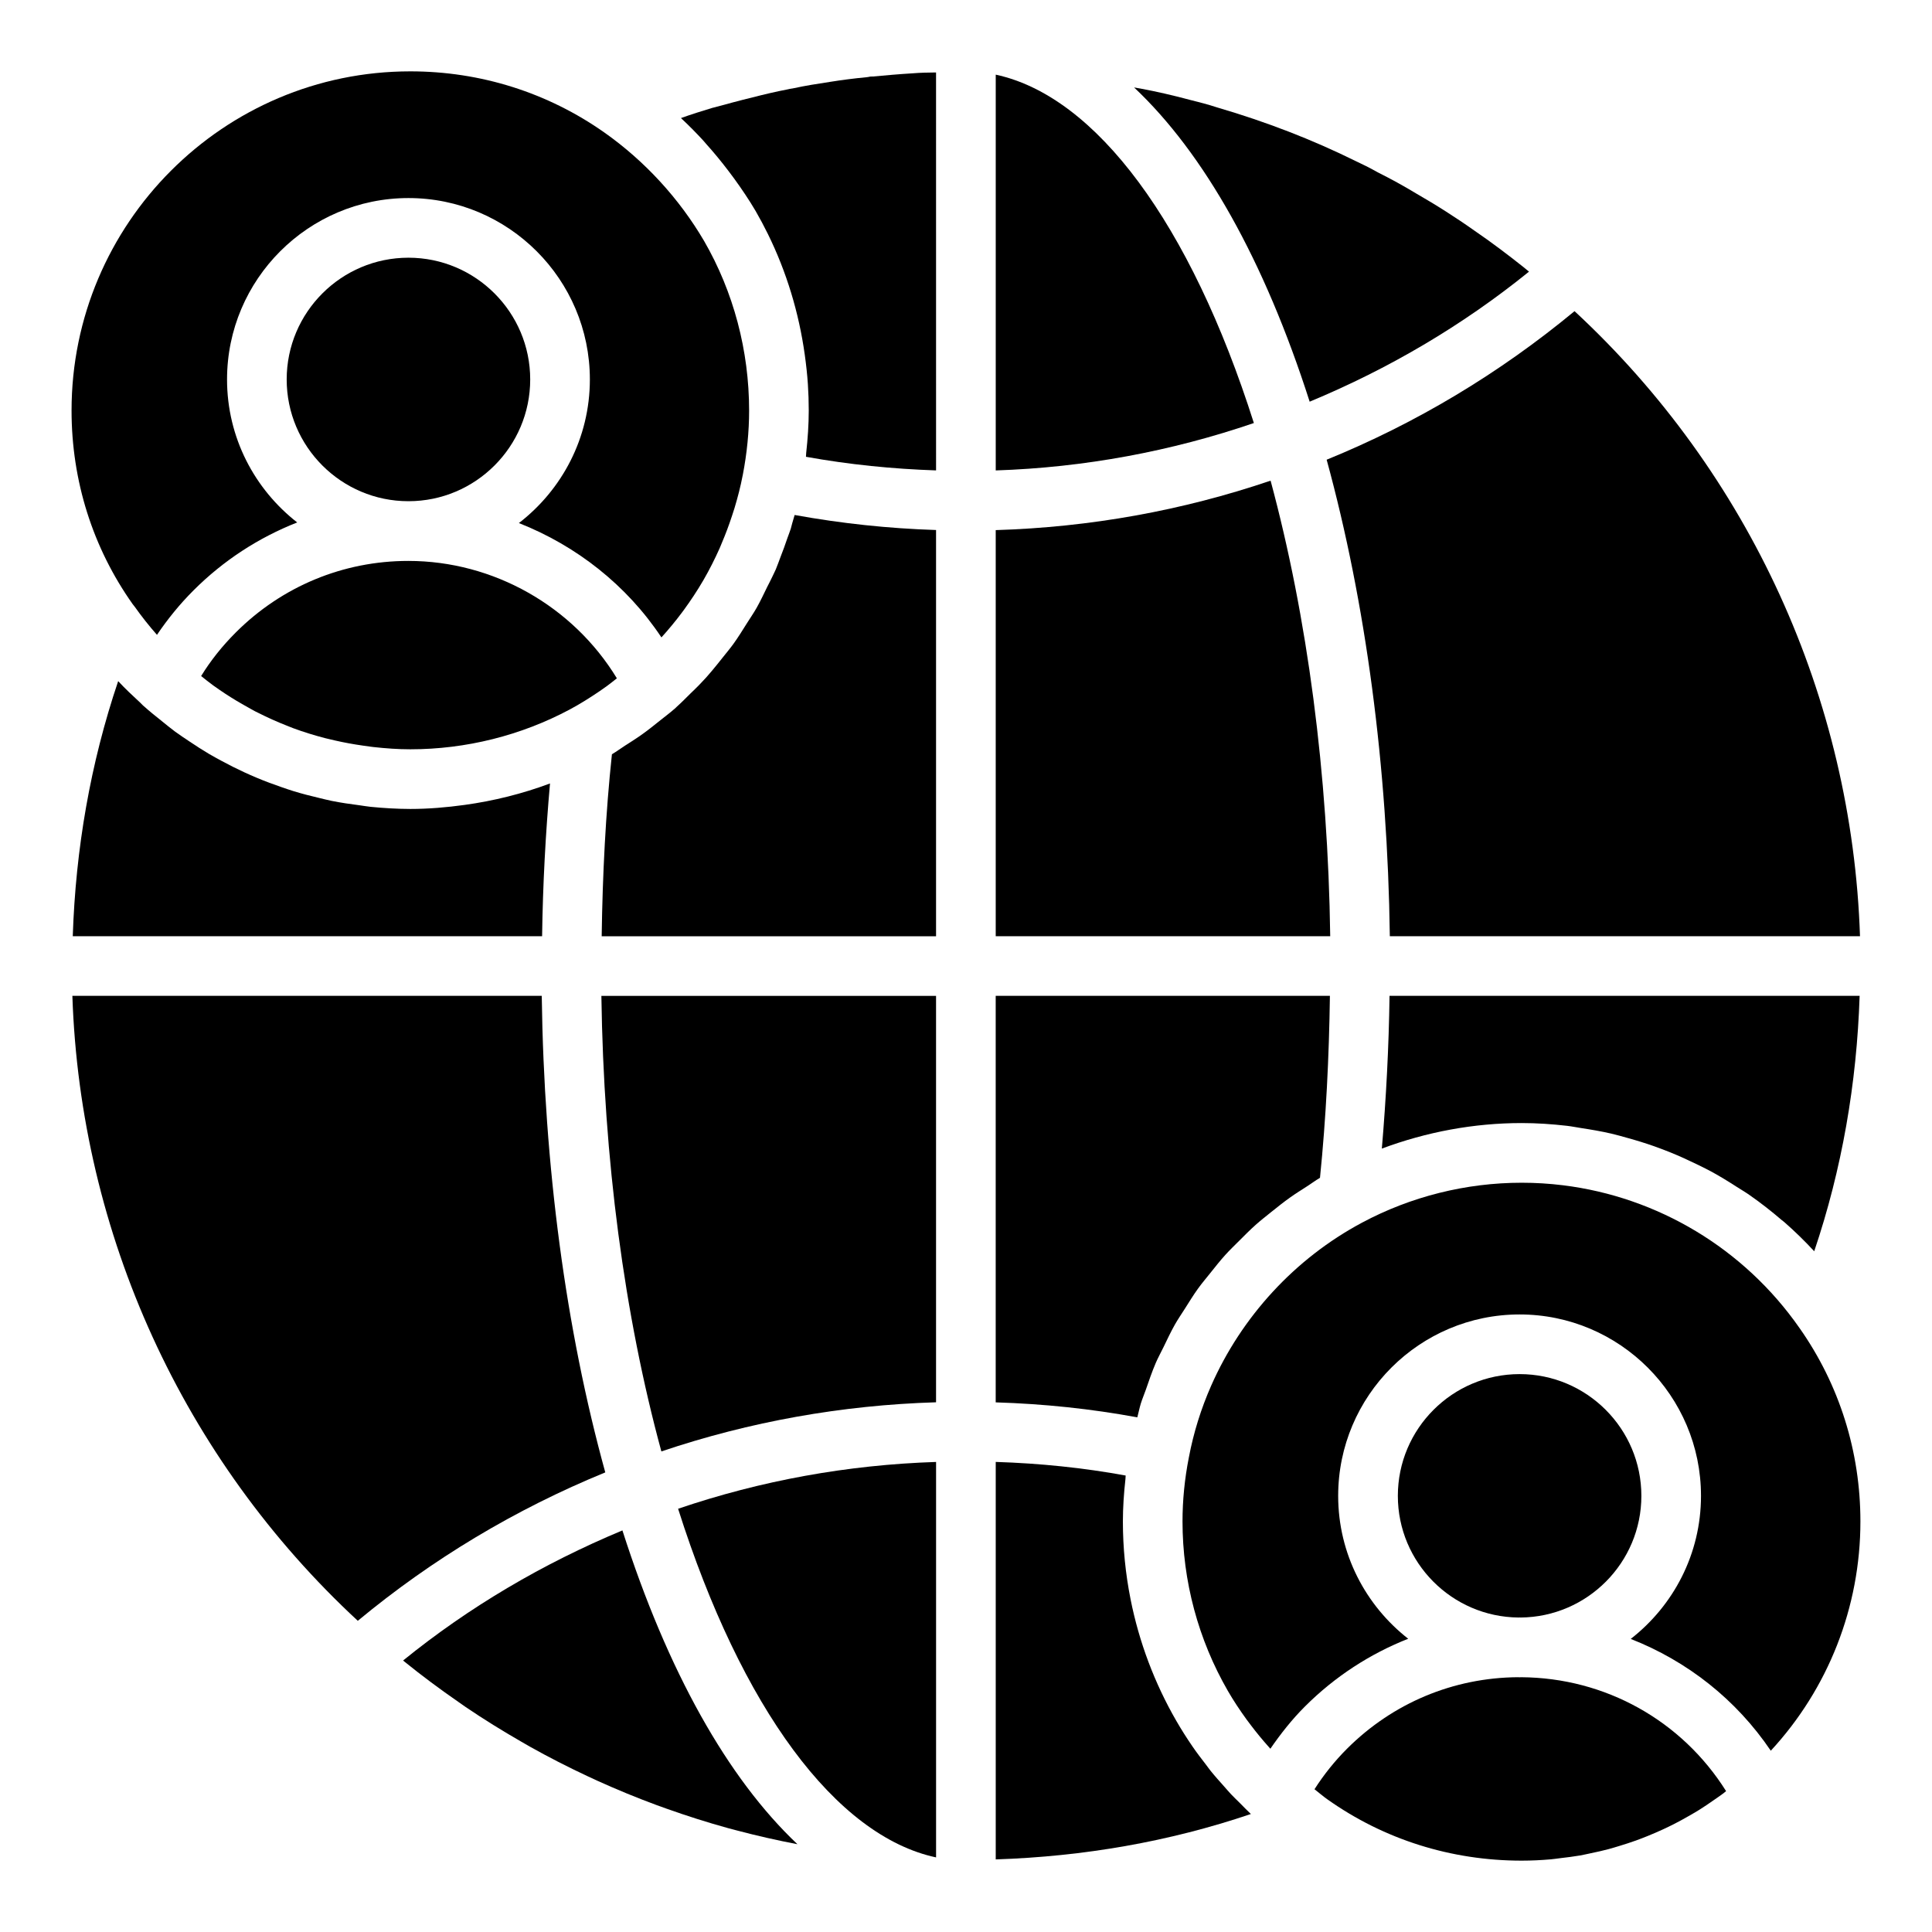 <?xml version="1.0" encoding="UTF-8"?>
<!-- Uploaded to: ICON Repo, www.svgrepo.com, Generator: ICON Repo Mixer Tools -->
<svg fill="#000000" width="800px" height="800px" version="1.1" viewBox="144 144 512 512" xmlns="http://www.w3.org/2000/svg">
 <g>
  <path d="m179.68 304.76c1.848 2.609 3.824 5.109 5.918 7.481 2.805-4.148 6.004-8.105 9.684-11.785 7.965-7.965 17.316-14.004 27.48-18.004-11.293-8.805-18.594-22.496-18.594-37.891 0-26.508 21.57-48.074 48.078-48.074 26.508 0 48.074 21.566 48.074 48.074 0 15.492-7.394 29.258-18.809 38.055 15.258 6.019 28.586 16.469 37.773 30.305 1.902-2.109 3.723-4.289 5.418-6.566 0.16-0.215 0.32-0.426 0.477-0.641 1.879-2.574 3.644-5.234 5.242-7.988 1.586-2.731 3.004-5.555 4.293-8.438 0.199-0.449 0.375-0.91 0.566-1.363 1-2.344 1.891-4.731 2.688-7.156 0.23-0.699 0.465-1.395 0.68-2.102 0.859-2.856 1.613-5.75 2.172-8.691 0.008-0.035 0.02-0.074 0.027-0.109 1.117-5.777 1.676-11.508 1.676-17.07 0-15.879-4.125-31.422-11.934-44.941-6.586-11.238-15.719-21.18-26.375-28.703-15.074-10.625-32.875-16.242-51.477-16.242-49.5 0-89.773 40.324-89.773 89.883 0 18.629 5.613 36.387 16.223 51.348 0.152 0.215 0.34 0.406 0.492 0.621z"/>
  <path d="m446.32 515.98c0.387-1.262 0.91-2.457 1.34-3.695 0.828-2.383 1.633-4.777 2.625-7.082 0.617-1.43 1.367-2.781 2.047-4.18 0.984-2.027 1.934-4.07 3.043-6.027 0.812-1.434 1.75-2.785 2.629-4.176 1.148-1.816 2.269-3.648 3.531-5.394 0.992-1.375 2.094-2.66 3.152-3.988 1.312-1.641 2.606-3.293 4.019-4.856 1.16-1.285 2.414-2.484 3.641-3.711 1.469-1.473 2.93-2.949 4.488-4.336 1.316-1.168 2.707-2.254 4.086-3.363 1.625-1.305 3.246-2.602 4.953-3.816 1.457-1.035 2.973-1.988 4.488-2.957 1.164-0.742 2.25-1.57 3.449-2.269 1.613-15.891 2.398-32.059 2.629-48.219h-88.57v107.73c12.805 0.391 25.355 1.719 37.531 3.973 0.32-1.203 0.555-2.441 0.918-3.633z"/>
  <path d="m302.92 327.16c0.668-0.453 1.332-0.934 1.996-1.41 0.879-0.633 1.707-1.328 2.562-1.992-11.613-19.078-32.668-31.109-55.27-31.109-17.262 0-33.512 6.742-45.75 18.988-3.578 3.578-6.641 7.434-9.156 11.52 1.059 0.836 2.102 1.695 3.195 2.481 0.059 0.043 0.121 0.086 0.18 0.129 1.012 0.727 2.039 1.426 3.074 2.109 1.918 1.254 3.883 2.434 5.891 3.535 0.641 0.352 1.266 0.73 1.91 1.066 0.277 0.145 0.559 0.273 0.836 0.414 2.481 1.25 5.012 2.391 7.602 3.41 0.555 0.219 1.105 0.453 1.664 0.66 2.805 1.039 5.668 1.918 8.57 2.672 0.848 0.219 1.699 0.406 2.555 0.602 2.422 0.555 4.875 1 7.348 1.352 0.688 0.098 1.375 0.207 2.066 0.289 0.258 0.031 0.516 0.07 0.773 0.098 3.231 0.355 6.484 0.598 9.773 0.598 14.738 0 29.363-3.656 42.289-10.57 2.664-1.426 5.289-3.078 7.891-4.84z"/>
  <path d="m284.51 244.56c0-17.793-14.477-32.266-32.266-32.266-17.797 0-32.27 14.477-32.27 32.266 0 17.793 14.477 32.266 32.27 32.266 17.789 0 32.266-14.477 32.266-32.266z"/>
  <path d="m242.24 357.82c-0.988-0.098-1.957-0.281-2.938-0.41-2.5-0.32-4.988-0.68-7.449-1.176-1.078-0.219-2.129-0.5-3.199-0.75-2.34-0.547-4.66-1.141-6.949-1.848-1.078-0.332-2.133-0.703-3.199-1.07-2.211-0.758-4.394-1.578-6.547-2.484-1.098-0.461-2.18-0.941-3.262-1.438-2.008-0.926-3.977-1.922-5.926-2.973-1.172-0.633-2.34-1.266-3.488-1.941-1.68-0.992-3.312-2.059-4.938-3.144-1.34-0.895-2.684-1.777-3.984-2.731-1.184-0.875-2.316-1.816-3.465-2.742-1.637-1.309-3.273-2.609-4.832-4.016-0.055-0.047-0.113-0.09-0.164-0.137-0.246-0.223-0.453-0.48-0.695-0.703-2.008-1.859-4.019-3.723-5.887-5.746-7.363 21.789-11.273 44.469-12.035 67.605h124.38c0.191-13.711 0.922-27.211 2.094-40.488-7.289 2.723-14.883 4.617-22.613 5.684-4.769 0.656-9.57 1.07-14.398 1.07-3.531-0.012-7.031-0.215-10.504-0.562z"/>
  <path d="m480.72 271.38c-23.434 7.953-47.871 12.344-72.844 13.105v107.62h88.645c-0.594-43.055-6.008-84.422-15.801-120.73z"/>
  <path d="m510.2 448.39c11.805-4.414 24.387-6.769 37.062-6.769 4.035 0 8.031 0.277 11.992 0.73 1.285 0.148 2.539 0.41 3.816 0.605 2.664 0.406 5.312 0.855 7.926 1.461 1.465 0.34 2.898 0.758 4.348 1.16 2.387 0.66 4.742 1.383 7.07 2.207 1.457 0.52 2.898 1.066 4.328 1.645 2.281 0.926 4.516 1.941 6.731 3.019 1.348 0.66 2.691 1.301 4.012 2.016 2.316 1.258 4.555 2.641 6.773 4.07 1.098 0.707 2.227 1.355 3.297 2.106 2.965 2.066 5.824 4.289 8.574 6.656 0.246 0.211 0.516 0.387 0.758 0.602 2.754 2.418 5.394 4.984 7.898 7.699 7.363-21.793 11.273-44.496 12.035-67.691l-124.58 0.004c-0.188 13.559-0.898 27.066-2.039 40.48z"/>
  <path d="m512.32 392.11h124.6c-2.106-63.102-29.324-122.73-75.652-165.65-19.957 16.512-41.996 29.719-65.691 39.367 10.395 37.969 16.141 81.281 16.742 126.29z"/>
  <path d="m549.2 215.99c-0.449-0.363-0.879-0.738-1.332-1.102-4.238-3.371-8.602-6.668-13.16-9.789-2.555-1.809-5.012-3.445-7.566-5.078-2.566-1.645-5.129-3.18-7.789-4.715-3.473-2.102-6.805-3.922-10.234-5.633-2.238-1.281-4.055-2.133-5.871-2.996-11.398-5.641-23.652-10.387-36.594-14.176-2.613-0.859-4.941-1.441-7.269-2.023-4.691-1.254-9.043-2.246-13.148-3.008-0.57-0.109-1.125-0.188-1.691-0.293 18.566 17.469 34.543 45.867 46.527 83.273 20.844-8.66 40.383-20.098 58.129-34.461z"/>
  <path d="m407.88 163.78v104.89c23.391-0.766 46.438-5.043 68.406-12.562-16.793-52.84-41.824-86.613-68.406-92.324z"/>
  <path d="m287.57 407.91h-124.39c2.109 63.086 29.324 122.7 75.641 165.62 19.711-16.352 41.715-29.547 65.586-39.332-10.453-37.848-16.23-81.164-16.836-126.29z"/>
  <path d="m470.23 619.48c-0.652-0.695-1.262-1.422-1.895-2.133-1.207-1.352-2.418-2.699-3.559-4.121-0.414-0.516-0.781-1.055-1.184-1.578-1.219-1.578-2.434-3.156-3.566-4.812-1.52-2.211-2.953-4.477-4.289-6.789-5.789-10.02-9.871-20.914-12.121-32.203-1.348-6.773-2.039-13.688-2.039-20.637 0-3.723 0.262-7.469 0.676-11.215 0.035-0.32 0.02-0.641 0.059-0.961-11.176-2.055-22.715-3.234-34.434-3.609v105.34c23.27-0.77 45.922-4.68 67.617-12.031-0.984-0.914-1.902-1.895-2.852-2.844-0.809-0.801-1.629-1.582-2.414-2.41z"/>
  <path d="m620.89 495.94c-14.715-21.105-37.625-34.758-62.746-37.84-3.59-0.441-7.223-0.664-10.883-0.664-14.738 0-29.363 3.656-42.289 10.57-17.852 9.523-31.969 24.988-40 43.215-2.676 6.074-4.676 12.457-5.914 19.023-1.121 5.676-1.68 11.367-1.68 16.965 0 15.762 4.164 31.301 12.039 44.934 1.492 2.582 3.156 5.074 4.91 7.504 0.383 0.535 0.789 1.051 1.184 1.574 1.48 1.957 3.047 3.856 4.688 5.691 0.156 0.172 0.305 0.348 0.461 0.52 2.734-3.969 5.715-7.754 9.137-11.172 7.941-7.945 17.262-13.977 27.391-17.977-11.27-8.809-18.559-22.488-18.559-37.867 0-26.508 21.57-48.074 48.078-48.074 26.508 0 48.074 21.566 48.074 48.074 0 15.406-7.312 29.109-18.621 37.914 14.945 5.859 27.918 16.02 37.117 29.629 15.211-16.434 23.75-38.074 23.75-60.758 0.004-18.512-5.578-36.242-16.137-51.262z"/>
  <path d="m546.73 572.64c0.086 0 0.172 0.016 0.262 0.02 17.66-0.156 31.988-14.543 31.988-32.242 0-17.793-14.477-32.266-32.266-32.266-17.797 0-32.27 14.477-32.27 32.266 0 17.691 14.316 32.074 31.969 32.242 0.102-0.004 0.207-0.02 0.316-0.02z"/>
  <path d="m375.31 164.27c-0.098 0.008-0.418 0.016-0.676 0.023-0.367 0.09-0.738 0.152-1.113 0.184-3.234 0.305-6.371 0.711-9.504 1.211-3.406 0.516-6.648 1.023-9.895 1.734-0.285 0.062-0.574 0.109-0.863 0.141-0.16 0.043-0.328 0.082-0.492 0.113-3.144 0.605-6.184 1.32-9.324 2.129-3.414 0.824-6.707 1.727-10.004 2.621-0.188 0.051-0.418 0.105-0.656 0.16-2.824 0.855-5.582 1.715-8.324 2.703 2.047 1.902 4.008 3.894 5.906 5.953 0.281 0.305 0.531 0.629 0.809 0.938 2.043 2.266 3.973 4.621 5.82 7.047 0.539 0.707 1.07 1.41 1.59 2.129 2.008 2.777 3.93 5.609 5.66 8.559 1.156 2 2.242 4.035 3.258 6.102 4.938 10.031 8.219 20.855 9.773 32.008 0.359 2.59 0.652 5.188 0.824 7.809 0.152 2.316 0.227 4.641 0.227 6.973 0 3.699-0.262 7.457-0.676 11.23-0.039 0.34-0.02 0.672-0.062 1.016 11.465 2.07 22.984 3.223 34.48 3.609l-0.004-105.46c-2.062 0.027-4.109 0.047-6.144 0.223-3.746 0.223-7.18 0.539-10.609 0.852z"/>
  <path d="m547.12 588.48c-0.141 0-0.277 0.02-0.418 0.02-0.152 0-0.301-0.023-0.457-0.023-17.082 0.125-33.148 6.832-45.281 18.965-3.258 3.258-6.133 6.852-8.609 10.723 1.141 0.883 2.219 1.844 3.398 2.668 15.012 10.645 32.805 16.258 51.504 16.258 2.606 0 5.195-0.129 7.769-0.352 0.855-0.074 1.695-0.215 2.547-0.316 1.715-0.199 3.426-0.406 5.117-0.699 0.996-0.176 1.973-0.406 2.961-0.613 1.527-0.32 3.051-0.652 4.555-1.051 1.031-0.273 2.047-0.594 3.066-0.902 1.43-0.438 2.856-0.891 4.262-1.398 1.027-0.371 2.043-0.77 3.055-1.176 1.367-0.551 2.723-1.137 4.062-1.754 0.992-0.457 1.977-0.93 2.953-1.426 1.324-0.672 2.621-1.391 3.91-2.129 0.941-0.539 1.887-1.078 2.809-1.652 1.293-0.805 2.551-1.668 3.801-2.543 0.859-0.598 1.727-1.18 2.566-1.809 0.254-0.191 0.492-0.406 0.742-0.602-11.719-18.668-31.984-30.051-54.312-30.188z"/>
  <path d="m250.83 584.05c0.121 0.098 0.238 0.207 0.359 0.305 4.641 3.766 9.43 7.309 14.316 10.691 0.645 0.445 1.277 0.906 1.922 1.348 4.789 3.246 9.703 6.285 14.699 9.16 0.789 0.453 1.57 0.914 2.359 1.359 4.965 2.781 10.027 5.367 15.172 7.777 0.867 0.406 1.734 0.809 2.606 1.207 5.16 2.34 10.398 4.496 15.715 6.461 0.879 0.324 1.762 0.637 2.648 0.953 5.379 1.914 10.82 3.648 16.328 5.168 0.82 0.227 1.648 0.434 2.477 0.652 5.25 1.387 10.551 2.582 15.898 3.606-18.5-17.473-34.422-45.832-46.383-83.164-21.016 8.77-40.566 20.227-58.117 34.477z"/>
  <path d="m392.07 636.23v-104.8c-23.492 0.77-46.402 4.934-68.367 12.406 16.797 52.914 41.82 86.711 68.367 92.395z"/>
  <path d="m319.27 528.64c23.434-7.898 47.844-12.262 72.793-13.02v-107.7h-88.691c0.602 43.156 6.051 84.527 15.898 120.72z"/>
  <path d="m353.97 282.58c-0.145 0.5-0.25 1.02-0.402 1.52-0.254 0.836-0.602 1.625-0.879 2.449-0.574 1.707-1.188 3.394-1.848 5.07-0.426 1.082-0.785 2.195-1.242 3.262-0.297 0.688-0.648 1.34-0.957 2.019-0.41 0.895-0.887 1.758-1.324 2.637-0.914 1.863-1.789 3.75-2.812 5.555-0.797 1.402-1.711 2.719-2.57 4.082-1.164 1.848-2.305 3.707-3.582 5.477-0.879 1.215-1.848 2.359-2.781 3.535-0.457 0.582-0.914 1.16-1.383 1.734-0.988 1.199-1.953 2.41-2.996 3.562-0.629 0.695-1.27 1.367-1.918 2.047-0.727 0.77-1.52 1.477-2.269 2.227-1.203 1.188-2.379 2.394-3.641 3.527-0.172 0.156-0.324 0.328-0.5 0.484-0.02 0.016-0.035 0.027-0.055 0.043-0.008 0.008-0.012 0.016-0.02 0.023-0.062 0.055-0.133 0.098-0.195 0.152-1.137 1-2.363 1.898-3.547 2.852-1.633 1.312-3.262 2.617-4.977 3.84-1.445 1.027-2.953 1.973-4.453 2.934-1.164 0.742-2.254 1.574-3.453 2.273-1.668 15.656-2.481 31.863-2.715 48.234h88.613v-107.66c-12.555-0.398-25.082-1.73-37.477-3.981-0.191 0.707-0.41 1.402-0.617 2.106z"/>
 </g>
</svg>